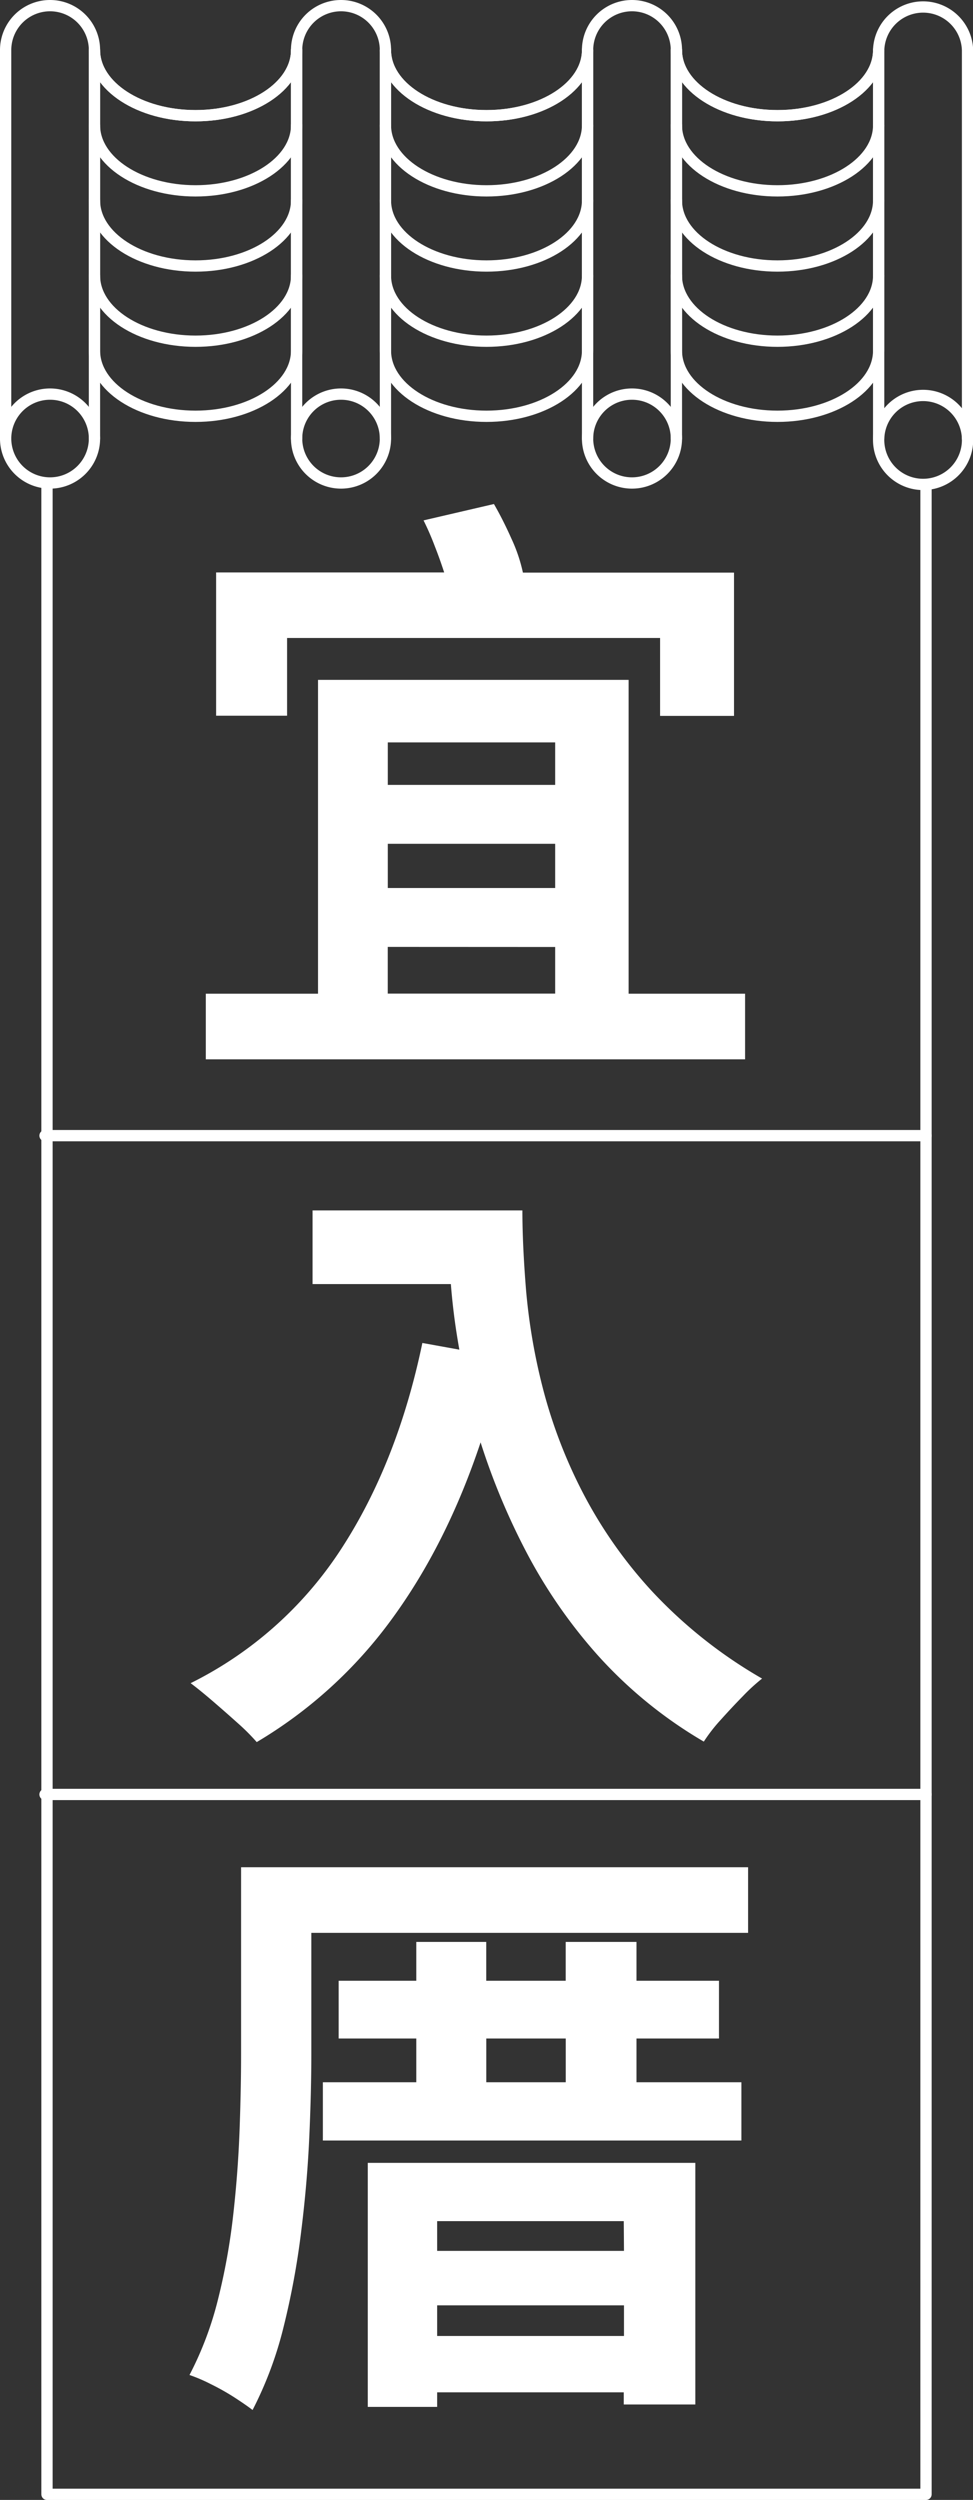 <svg xmlns="http://www.w3.org/2000/svg" viewBox="0 0 222.58 571.48"><rect x="0" y="0" width="222.58" height="571.48" fill="#333333" stroke="none"/><defs><style>.cls-1{fill:none;stroke:#fff;stroke-linecap:round;stroke-linejoin:round;stroke-width:2.58px;}.cls-2{fill:#fff;}</style></defs><g id="圖層_2" data-name="圖層 2"><g id="Layer_1" data-name="Layer 1"><polyline class="cls-1" points="211.83 110.78 211.83 570.2 10.75 570.2 10.75 110.78"/><path class="cls-1" d="M1.29,11.45a10.16,10.16,0,0,1,20.32,0v88.8a10.16,10.16,0,1,1-20.32,0Z"/><path class="cls-1" d="M1.29,100.25a10.16,10.16,0,0,1,20.32,0"/><path class="cls-1" d="M21.61,11.45V80.16c0,8.29,10.35,15,23.12,15s23.12-6.71,23.12-15V11.45c0,8.29-10.35,15-23.12,15S21.61,19.74,21.61,11.45Z"/><path class="cls-1" d="M21.61,63c0,8.29,10.35,15,23.12,15s23.12-6.71,23.12-15"/><path class="cls-1" d="M21.61,45.81c0,8.28,10.35,15,23.12,15s23.12-6.72,23.12-15"/><path class="cls-1" d="M21.61,28.63c0,8.28,10.35,15,23.12,15s23.12-6.72,23.12-15"/><path class="cls-1" d="M21.61,11.45c0,8.29,10.35,15,23.12,15s23.12-6.71,23.12-15"/><path class="cls-1" d="M67.85,11.45a10.16,10.16,0,1,1,20.32,0v88.8a10.16,10.16,0,1,1-20.32,0Z"/><path class="cls-1" d="M67.85,100.25a10.16,10.16,0,1,1,20.32,0"/><path class="cls-1" d="M88.17,11.45V80.16c0,8.29,10.35,15,23.12,15s23.12-6.71,23.12-15V11.45c0,8.29-10.35,15-23.12,15S88.17,19.74,88.17,11.45Z"/><path class="cls-1" d="M88.17,63c0,8.29,10.35,15,23.12,15s23.12-6.71,23.12-15"/><path class="cls-1" d="M88.17,45.81c0,8.28,10.35,15,23.12,15s23.12-6.72,23.12-15"/><path class="cls-1" d="M88.17,28.63c0,8.28,10.35,15,23.12,15s23.12-6.72,23.12-15"/><path class="cls-1" d="M88.17,11.45c0,8.29,10.35,15,23.12,15s23.12-6.71,23.12-15"/><path class="cls-1" d="M134.41,11.45a10.16,10.16,0,1,1,20.32,0v88.8a10.16,10.16,0,1,1-20.32,0Z"/><path class="cls-1" d="M134.41,100.25a10.16,10.16,0,0,1,20.32,0"/><path class="cls-1" d="M154.73,11.45V80.16c0,8.29,10.35,15,23.12,15S201,88.45,201,80.16V11.45c0,8.29-10.35,15-23.11,15S154.73,19.74,154.73,11.45Z"/><path class="cls-1" d="M154.73,63c0,8.29,10.35,15,23.12,15S201,71.27,201,63"/><path class="cls-1" d="M154.73,45.81c0,8.28,10.35,15,23.12,15S201,54.09,201,45.81"/><path class="cls-1" d="M154.73,28.63c0,8.28,10.35,15,23.12,15S201,36.91,201,28.63"/><path class="cls-1" d="M154.73,11.45c0,8.29,10.35,15,23.12,15S201,19.74,201,11.45"/><path class="cls-1" d="M201,11.45a10.17,10.17,0,0,1,20.33,0v88.8a10.17,10.17,0,1,1-20.33,0Z"/><path class="cls-1" d="M201,100.25a10.17,10.17,0,0,1,20.33,0"/><path class="cls-2" d="M143.8,227.16h26.64v15H47.08v-15H72.75V155.42H143.8ZM65.67,145.84v17.77H49.44V130.86h52.17c-.65-2-1.36-4-2.15-6a62.71,62.71,0,0,0-2.57-5.9l16.1-3.74q2.08,3.6,4,7.91a36.7,36.7,0,0,1,2.63,7.77h48.29v32.75H151V145.84ZM127,169.71H88.71v9.72H127ZM127,203V192.89H88.71V203Zm-38.3,13.46v10.68H127V216.48Z"/><path class="cls-2" d="M71.5,276.7h48q0,7.91.84,18.25A137.19,137.19,0,0,0,124.09,317,113.65,113.65,0,0,0,133,340.6a103.72,103.72,0,0,0,16,23,107.85,107.85,0,0,0,25.33,20.12,42.89,42.89,0,0,0-4.37,4c-1.72,1.75-3.41,3.56-5.07,5.41a37.24,37.24,0,0,0-3.89,5,101.22,101.22,0,0,1-24.35-19.84,116.89,116.89,0,0,1-16.37-23.73,155.58,155.58,0,0,1-10.34-24.84q-7.77,23.31-20.4,40.52a103.58,103.58,0,0,1-30.81,28,47.85,47.85,0,0,0-4.3-4.3c-1.85-1.66-3.75-3.33-5.69-5s-3.65-3.06-5.13-4.17a87.29,87.29,0,0,0,34.48-30.74Q90.93,334.29,96.62,307l8.46,1.53c-.46-2.59-.86-5.13-1.18-7.63s-.58-5-.76-7.36H71.5Z"/><path class="cls-2" d="M171.13,426.85v15H71.22v27.47q0,8.88-.48,19.43t-1.88,21.65a180.41,180.41,0,0,1-4,21.58,86,86,0,0,1-7.08,18.94q-1.66-1.26-4.23-2.92a53.82,53.82,0,0,0-5.34-3,36.87,36.87,0,0,0-4.86-2.08,77.66,77.66,0,0,0,6.52-17.28,145.4,145.4,0,0,0,3.47-19.22q1.11-9.84,1.46-19.36t.35-17.69V426.85ZM145.6,466v10h24v13.32H73.86V476H95.23V466H77.47V452.8H95.23v-8.88h16v8.88h18.18v-8.88H145.6v8.88h18.87V466ZM84.13,550.21V494.43h74.93v55.23H142.69v-2.78H100v3.33Zm58.56-42.46H100v6.8h42.74ZM100,534h42.74V527H100Zm11.24-68v10h18.18V466Z"/><line class="cls-1" x1="10.3" y1="259.61" x2="211.83" y2="259.61"/><line class="cls-1" x1="10.3" y1="410.21" x2="211.83" y2="410.21"/></g></g></svg>